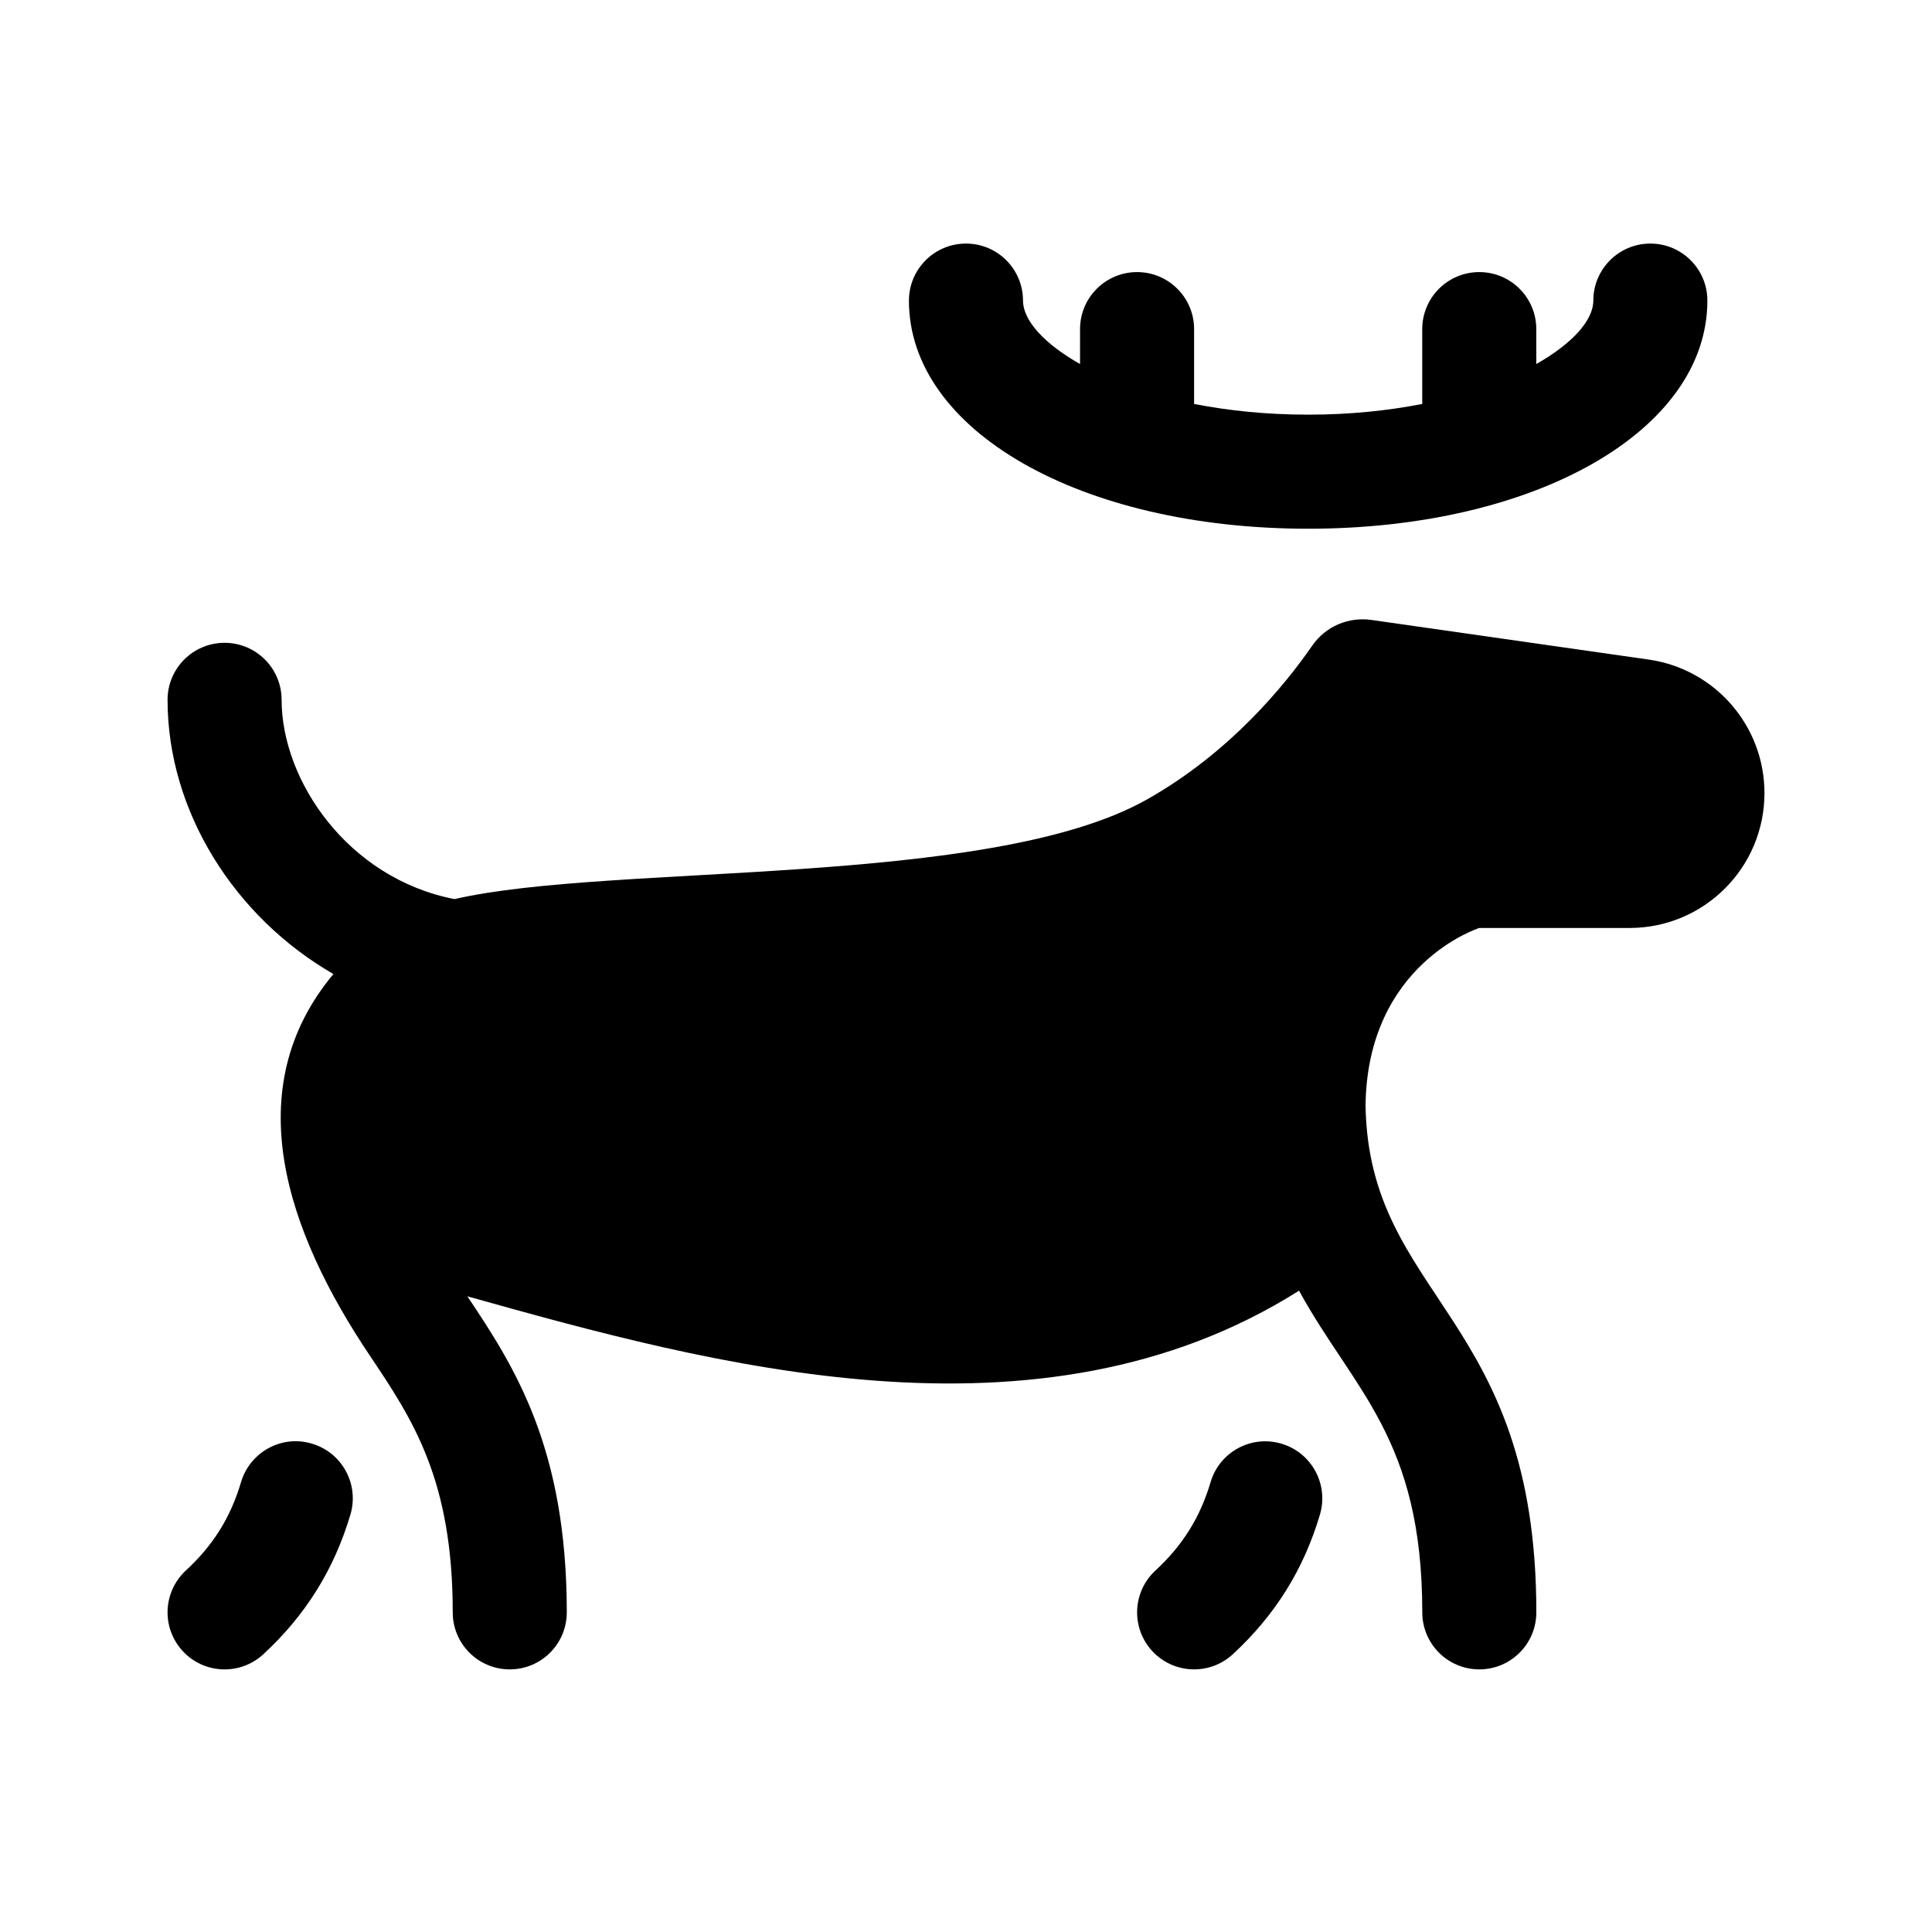 <?xml version="1.0" encoding="UTF-8"?>
<!-- Uploaded to: SVG Repo, www.svgrepo.com, Generator: SVG Repo Mixer Tools -->
<svg fill="#000000" width="800px" height="800px" version="1.1" viewBox="144 144 512 512" xmlns="http://www.w3.org/2000/svg">
 <g>
  <path d="m505.88 437.02c0.906 51.168 45.266 55.332 45.266 134.27 0 8.352-6.766 15.113-15.113 15.113s-15.113-6.762-15.113-15.113c0-46.234-18.238-58.859-32.66-85.25-68.973 43.59-155.86 19.578-220.4 1.5 12.512 18.68 26.344 40.168 26.344 83.75 0 8.352-6.766 15.113-15.113 15.113-8.348 0-15.113-6.762-15.113-15.113 0-35.293-10.688-51.219-22-68.09-21.992-32.773-35.102-70.559-9.617-101.07-26.055-15-43.957-42.949-43.957-72.668 0-8.348 6.766-15.113 15.113-15.113 8.348 0 15.113 6.766 15.113 15.113 0 21.352 17.512 47.293 45.82 52.809 41.336-9.574 141.66-2.867 183.41-26.355 22.043-12.398 36.668-30.363 43.871-40.785 3.531-5.109 9.582-7.719 15.73-6.84l73.445 10.496c17.617 2.516 30.695 17.598 30.695 35.387 0 19.742-16.004 35.746-35.746 35.746h-39.824s-29.715 9.387-30.152 47.102z"/>
  <path d="m384.88 223.66c0-8.348 6.766-15.113 15.113-15.113s15.113 6.766 15.113 15.113c0 5.215 5.535 11.383 15.113 16.812l0.004-9.254c0-8.348 6.766-15.113 15.113-15.113s15.113 6.766 15.113 15.113v19.836c9.004 1.754 19.105 2.836 30.23 2.836s21.227-1.082 30.23-2.836v-19.836c0-8.348 6.766-15.113 15.113-15.113s15.113 6.766 15.113 15.113v9.254c9.578-5.43 15.113-11.598 15.113-16.812 0-8.348 6.766-15.113 15.113-15.113 8.348 0 15.113 6.766 15.113 15.113 0 34.465-45.484 60.457-105.8 60.457-60.312 0-105.8-25.992-105.8-60.457z"/>
  <path d="m493.8 545.37c-4.309 14.555-11.863 26.656-23.09 37.02-6.152 5.684-15.695 5.269-21.355-0.84-5.664-6.141-5.273-15.703 0.855-21.355 7.211-6.656 11.855-14.098 14.605-23.406 2.367-8 10.781-12.59 18.781-10.195 8.008 2.371 12.57 10.77 10.203 18.777z"/>
  <path d="m236.87 545.36c-4.324 14.57-11.879 26.688-23.102 37.051-6.176 5.672-15.73 5.246-21.355-0.871-5.664-6.125-5.273-15.688 0.855-21.355 7.211-6.641 11.855-14.082 14.609-23.406 2.379-8 10.809-12.621 18.785-10.195 8.008 2.363 12.574 10.777 10.207 18.777z"/>
 </g>
</svg>